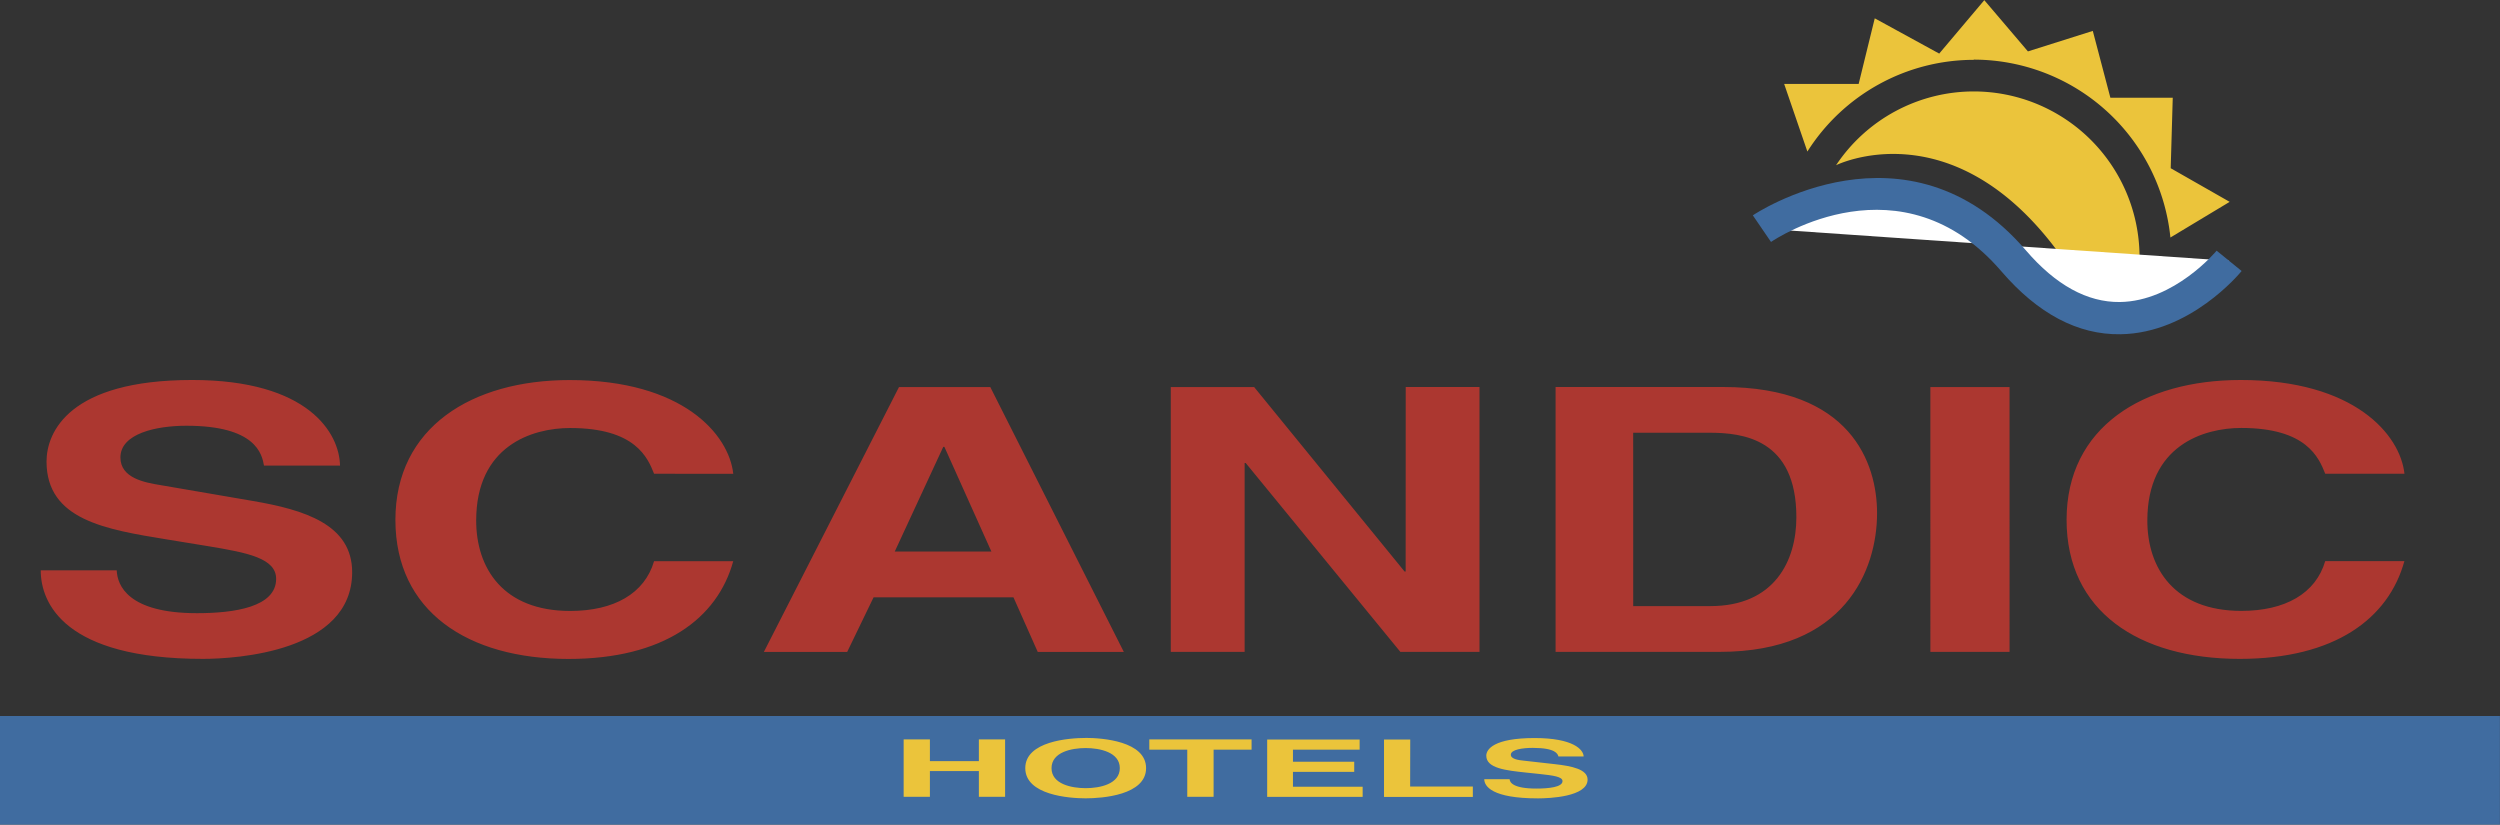 <?xml version="1.0" encoding="UTF-8"?>
<svg xmlns="http://www.w3.org/2000/svg" width="121.97" height="40.232" viewBox="0 0 121.97 40.232">
  <rect x="0" y="0" width="121.97" height="40.232" fill="#333333" stroke="none"/>
  <g id="scandic-hotels" transform="translate(0 0)">
    <path id="Path_34697" data-name="Path 34697" d="M144.3,68.152a8.083,8.083,0,0,0-6.724,3.6s5.626-2.8,10.83,4.226c-1.369.156,3.977.205,3.977.205A8.093,8.093,0,0,0,144.3,68.152Z" transform="translate(-47.999 -63.691)" fill="#ebc43b" fill-rule="evenodd"></path>
    <path id="Path_34698" data-name="Path 34698" d="M132.367,77.046s6.876-4.716,12.28,1.572,10.511,0,10.511,0l-16.447-1.134Z" transform="translate(-46.405 -65.893)" fill="#fff" fill-rule="evenodd"></path>
    <path id="Path_34699" data-name="Path 34699" d="M131.725,76.057l.888,1.3c.257-.175,6.374-4.229,11.241,1.435,1.775,2.065,3.729,3.1,5.807,3.068,3.4-.047,5.811-2.961,5.913-3.085l-1.22-.992c-.02.025-2.058,2.473-4.724,2.505-1.587.018-3.13-.829-4.582-2.521-5.8-6.744-13.246-1.759-13.322-1.708Z" transform="translate(-46.209 -65.553)" fill="#406ca0" fill-rule="evenodd"></path>
    <path id="Path_34700" data-name="Path 34700" d="M143.181,64.633a9.654,9.654,0,0,1,9.591,8.679l2.891-1.74-2.877-1.641.1-3.439h-3.043l-.858-3.26-3.165,1-2.128-2.5-2.2,2.607-3.145-1.721-.785,3.2h-3.635l1.133,3.3a9.627,9.627,0,0,1,8.123-4.475Z" transform="translate(-46.882 -61.724)" fill="#ebc43b" fill-rule="evenodd"></path>
    <path id="Path_34701" data-name="Path 34701" d="M15.075,97.727c.026.72.541,2.088,3.914,2.088,1.829,0,3.863-.3,3.863-1.674,0-1.007-1.39-1.277-3.348-1.6l-1.983-.324c-2.987-.487-5.871-.954-5.871-3.8,0-1.44,1.107-3.979,7.107-3.979,5.666,0,7.185,2.592,7.211,4.177H22.26c-.1-.577-.412-1.945-3.786-1.945-1.468,0-3.219.379-3.219,1.548,0,1.008,1.185,1.224,1.957,1.349l4.508.774c2.523.432,4.841,1.151,4.841,3.474,0,3.888-5.665,4.229-7.288,4.229-6.747,0-7.906-2.718-7.906-4.32h3.708Zm26.216-4.715c-.309-.774-.9-2.231-4.095-2.231-1.854,0-4.584.863-4.584,4.517,0,2.322,1.314,4.408,4.584,4.408,2.138,0,3.631-.845,4.095-2.428h3.862c-.772,2.807-3.4,4.769-8.035,4.769-4.918,0-8.447-2.322-8.447-6.785,0-4.517,3.734-6.821,8.5-6.821,5.537,0,7.777,2.664,7.983,4.572H41.291Zm9.425,8.694H46.647L53.24,88.784h4.455l6.515,12.922h-4.2l-1.185-2.664H52l-1.288,2.664Zm2.318-4.9h4.713L55.455,91.7H55.4Zm24.928-8.026h3.6v12.922H77.7l-7.545-9.215h-.052v9.215H66.5V88.784h4.068l7.34,9h.051Zm7.313,0h8.164c6.231,0,7.519,3.708,7.519,6.154,0,2.772-1.57,6.768-7.672,6.768H85.274V88.784Zm3.786,10.69h3.76c3.14,0,4.2-2.215,4.2-4.338,0-3.816-2.6-4.121-4.248-4.121H89.06Zm18.361,2.233h-3.863V88.784h3.863Zm15.4-8.694c-.309-.774-.9-2.231-4.093-2.231-1.856,0-4.585.863-4.585,4.517,0,2.322,1.315,4.408,4.585,4.408,2.138,0,3.63-.845,4.093-2.428h3.863c-.772,2.807-3.4,4.769-8.035,4.769-4.919,0-8.446-2.322-8.446-6.785,0-4.517,3.734-6.821,8.5-6.821,5.537,0,7.778,2.664,7.984,4.572h-3.863Z" transform="translate(-9.38 -69.899)" fill="#ac3730" fill-rule="evenodd"></path>
    <path id="Path_34702" data-name="Path 34702" d="M8.5,117.357h121.97v-5.3H8.5Z" transform="translate(-8.504 -77.124)" fill="#406ca0" fill-rule="evenodd"></path>
    <path id="Path_34703" data-name="Path 34703" d="M73.311,115.216v1.255H72.03v-2.8h1.281v1.061H75.7v-1.061h1.28v2.8H75.7v-1.255H73.311Zm7.6-1.618c.813,0,2.947.159,2.947,1.475s-2.135,1.473-2.947,1.473-2.947-.16-2.947-1.473S80.1,113.6,80.915,113.6Zm0,2.452c.693,0,1.665-.2,1.665-.977s-.973-.98-1.665-.98-1.665.2-1.666.98S80.223,116.05,80.915,116.05Zm6.236.421h-1.28v-2.3H84.015v-.5h4.99v.5H87.152v2.3Zm7.125-2.3H91.024v.589h2.989v.495H91.024v.726h3.4v.495H89.766v-2.8h4.511v.5Zm2.469,1.8H99.8v.507H95.466v-2.8h1.28Zm4.853-.355c.01.158.18.454,1.3.454.606,0,1.281-.068,1.281-.364,0-.218-.462-.276-1.112-.347l-.659-.069c-.99-.105-1.948-.208-1.948-.824,0-.312.369-.861,2.358-.861,1.879,0,2.383.561,2.392.9h-1.23c-.033-.126-.137-.42-1.254-.42-.489,0-1.069.081-1.069.333,0,.219.391.267.65.293l1.495.168c.838.094,1.6.251,1.6.754,0,.842-1.88.916-2.417.916-2.24,0-2.624-.59-2.624-.937H101.6Z" transform="translate(-27.943 -77.597)" fill="#ebc43b" fill-rule="evenodd"></path>
  </g>
</svg>
